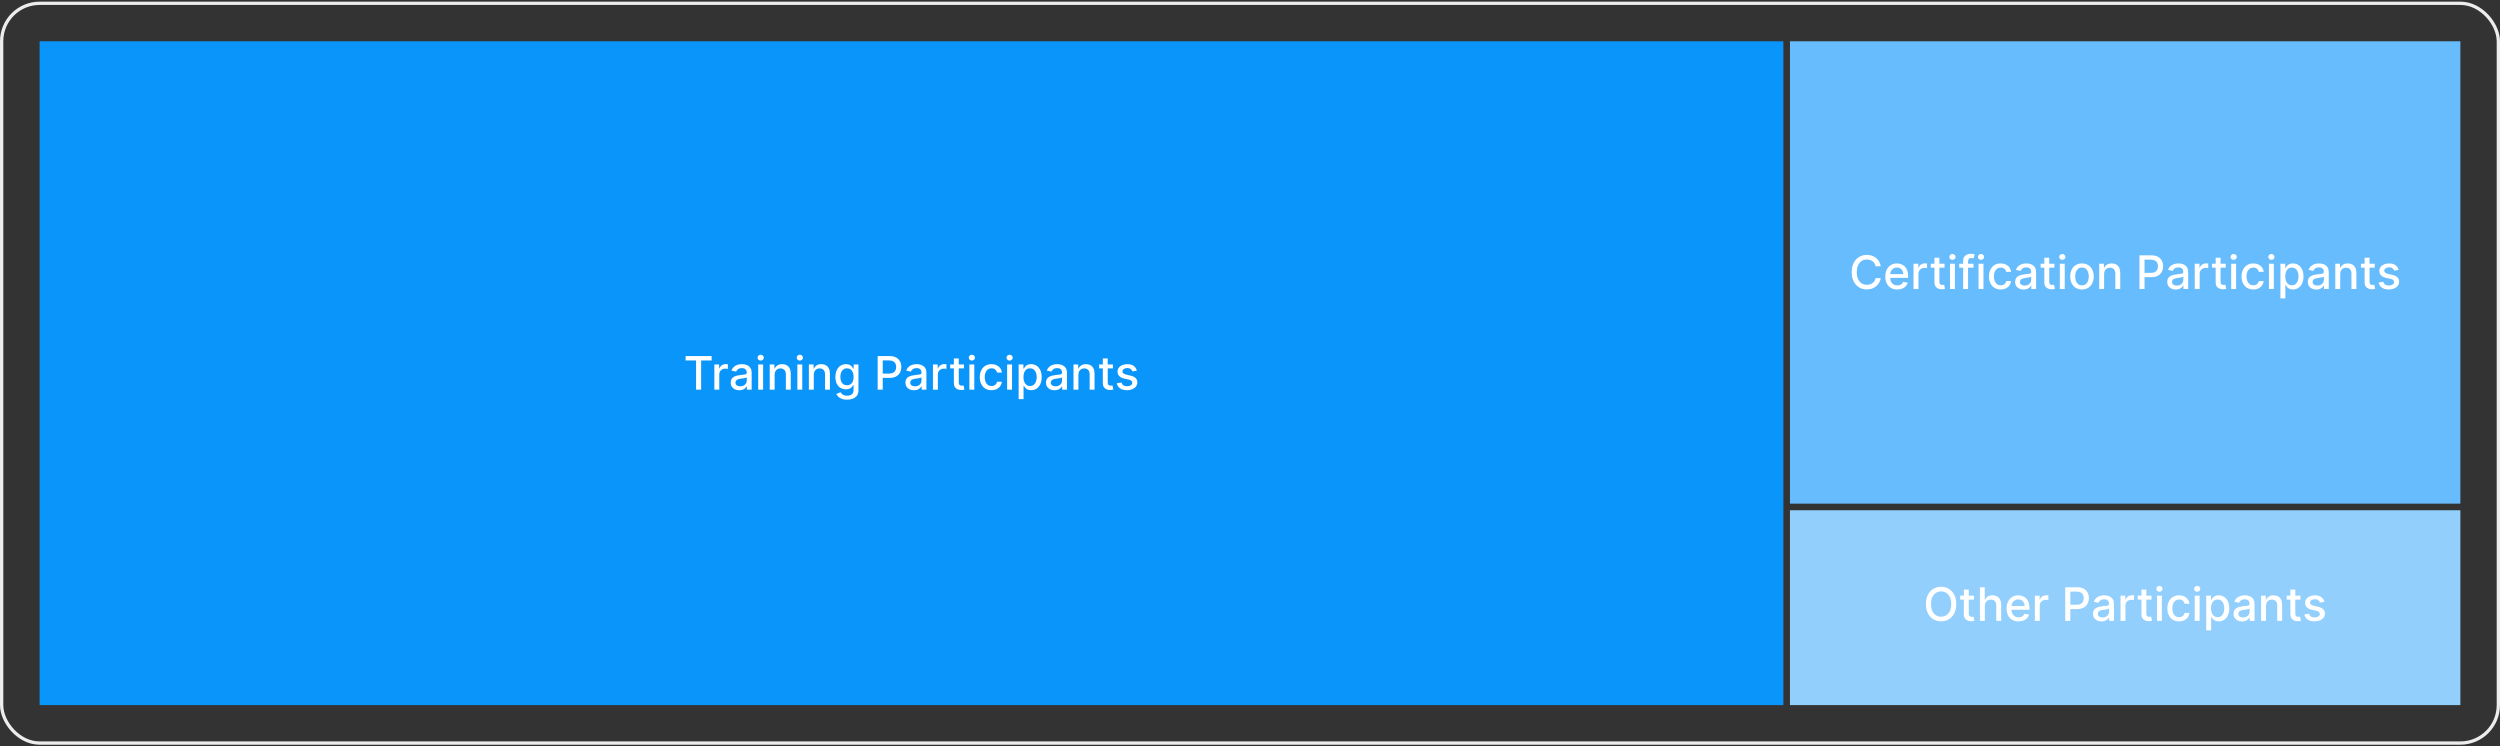 <svg width="757" height="226" viewBox="0 0 757 226" fill="none" xmlns="http://www.w3.org/2000/svg">
<rect x="0" y="0" width="757" height="226" fill="#333333" stroke="none"/>
<rect x="0.5" y="1" width="756" height="224" rx="11.5" stroke="#EDEDED"/>
<rect width="528" height="201" transform="translate(12 12.5)" fill="#0A95FB"/>
<path d="M207.601 109.141V107.818H215.481V109.141H212.304V118H210.773V109.141H207.601ZM216.31 118V110.364H217.747V111.577H217.826C217.965 111.166 218.211 110.843 218.562 110.607C218.917 110.369 219.318 110.249 219.765 110.249C219.858 110.249 219.967 110.253 220.093 110.259C220.222 110.266 220.324 110.274 220.396 110.284V111.706C220.337 111.689 220.231 111.671 220.078 111.651C219.926 111.628 219.773 111.616 219.621 111.616C219.27 111.616 218.956 111.691 218.681 111.84C218.41 111.986 218.194 112.19 218.035 112.452C217.876 112.71 217.796 113.005 217.796 113.337V118H216.31ZM223.837 118.169C223.353 118.169 222.915 118.08 222.524 117.901C222.133 117.718 221.823 117.455 221.595 117.11C221.369 116.765 221.257 116.343 221.257 115.842C221.257 115.411 221.339 115.057 221.505 114.778C221.671 114.5 221.895 114.28 222.176 114.117C222.458 113.955 222.773 113.832 223.121 113.749C223.469 113.666 223.824 113.603 224.185 113.56C224.642 113.507 225.013 113.464 225.298 113.431C225.584 113.395 225.791 113.337 225.92 113.257C226.049 113.178 226.114 113.048 226.114 112.869V112.835C226.114 112.4 225.991 112.064 225.746 111.825C225.504 111.587 225.143 111.467 224.662 111.467C224.162 111.467 223.767 111.578 223.479 111.8C223.194 112.019 222.997 112.263 222.887 112.531L221.49 112.213C221.656 111.749 221.898 111.375 222.216 111.089C222.538 110.801 222.907 110.592 223.325 110.463C223.742 110.33 224.182 110.264 224.642 110.264C224.947 110.264 225.27 110.301 225.612 110.374C225.956 110.443 226.278 110.572 226.576 110.761C226.878 110.95 227.125 111.22 227.317 111.572C227.509 111.92 227.605 112.372 227.605 112.929V118H226.154V116.956H226.094C225.998 117.148 225.854 117.337 225.661 117.523C225.469 117.708 225.222 117.862 224.921 117.985C224.619 118.108 224.258 118.169 223.837 118.169ZM224.16 116.976C224.571 116.976 224.922 116.895 225.214 116.732C225.509 116.57 225.733 116.358 225.885 116.096C226.041 115.831 226.119 115.547 226.119 115.246V114.261C226.066 114.314 225.963 114.364 225.811 114.411C225.661 114.454 225.491 114.492 225.298 114.525C225.106 114.555 224.919 114.583 224.737 114.609C224.554 114.633 224.402 114.652 224.279 114.669C223.991 114.705 223.727 114.767 223.489 114.853C223.253 114.939 223.065 115.063 222.922 115.226C222.783 115.385 222.713 115.597 222.713 115.862C222.713 116.23 222.849 116.509 223.121 116.697C223.393 116.883 223.739 116.976 224.16 116.976ZM229.585 118V110.364H231.072V118H229.585ZM230.336 109.185C230.077 109.185 229.855 109.099 229.67 108.927C229.487 108.751 229.396 108.542 229.396 108.3C229.396 108.055 229.487 107.846 229.67 107.674C229.855 107.498 230.077 107.411 230.336 107.411C230.594 107.411 230.815 107.498 230.997 107.674C231.183 107.846 231.276 108.055 231.276 108.3C231.276 108.542 231.183 108.751 230.997 108.927C230.815 109.099 230.594 109.185 230.336 109.185ZM234.558 113.466V118H233.072V110.364H234.498V111.607H234.593C234.769 111.202 235.044 110.877 235.418 110.632C235.796 110.387 236.272 110.264 236.845 110.264C237.365 110.264 237.821 110.374 238.212 110.592C238.603 110.808 238.907 111.129 239.122 111.557C239.337 111.984 239.445 112.513 239.445 113.143V118H237.959V113.322C237.959 112.768 237.814 112.336 237.526 112.024C237.238 111.709 236.842 111.552 236.338 111.552C235.993 111.552 235.687 111.626 235.418 111.776C235.153 111.925 234.943 112.143 234.787 112.432C234.634 112.717 234.558 113.062 234.558 113.466ZM241.439 118V110.364H242.925V118H241.439ZM242.189 109.185C241.931 109.185 241.709 109.099 241.523 108.927C241.341 108.751 241.25 108.542 241.25 108.3C241.25 108.055 241.341 107.846 241.523 107.674C241.709 107.498 241.931 107.411 242.189 107.411C242.448 107.411 242.668 107.498 242.851 107.674C243.036 107.846 243.129 108.055 243.129 108.3C243.129 108.542 243.036 108.751 242.851 108.927C242.668 109.099 242.448 109.185 242.189 109.185ZM246.412 113.466V118H244.925V110.364H246.352V111.607H246.446C246.622 111.202 246.897 110.877 247.272 110.632C247.65 110.387 248.125 110.264 248.699 110.264C249.219 110.264 249.675 110.374 250.066 110.592C250.457 110.808 250.76 111.129 250.975 111.557C251.191 111.984 251.299 112.513 251.299 113.143V118H249.812V113.322C249.812 112.768 249.668 112.336 249.38 112.024C249.091 111.709 248.695 111.552 248.191 111.552C247.847 111.552 247.54 111.626 247.272 111.776C247.007 111.925 246.796 112.143 246.64 112.432C246.488 112.717 246.412 113.062 246.412 113.466ZM256.494 121.023C255.887 121.023 255.365 120.943 254.928 120.784C254.494 120.625 254.139 120.415 253.864 120.153C253.589 119.891 253.383 119.604 253.248 119.293L254.525 118.766C254.615 118.911 254.734 119.066 254.883 119.228C255.036 119.394 255.241 119.535 255.5 119.651C255.761 119.767 256.098 119.825 256.509 119.825C257.072 119.825 257.538 119.687 257.906 119.412C258.274 119.14 258.458 118.706 258.458 118.109V116.608H258.363C258.274 116.77 258.145 116.951 257.975 117.15C257.81 117.349 257.581 117.521 257.289 117.667C256.998 117.813 256.618 117.886 256.151 117.886C255.548 117.886 255.004 117.745 254.52 117.463C254.04 117.178 253.658 116.759 253.377 116.205C253.098 115.648 252.959 114.964 252.959 114.152C252.959 113.34 253.097 112.644 253.372 112.064C253.65 111.484 254.031 111.04 254.515 110.732C254.999 110.42 255.548 110.264 256.161 110.264C256.635 110.264 257.018 110.344 257.309 110.503C257.601 110.659 257.828 110.841 257.99 111.05C258.156 111.259 258.284 111.442 258.373 111.602H258.483V110.364H259.939V118.169C259.939 118.825 259.787 119.364 259.482 119.785C259.177 120.206 258.764 120.517 258.244 120.719C257.727 120.922 257.144 121.023 256.494 121.023ZM256.479 116.653C256.907 116.653 257.268 116.553 257.563 116.354C257.861 116.152 258.087 115.864 258.239 115.489C258.395 115.112 258.473 114.659 258.473 114.132C258.473 113.618 258.396 113.166 258.244 112.775C258.092 112.384 257.868 112.079 257.573 111.86C257.278 111.638 256.913 111.527 256.479 111.527C256.032 111.527 255.659 111.643 255.36 111.875C255.062 112.104 254.837 112.415 254.684 112.81C254.535 113.204 254.461 113.645 254.461 114.132C254.461 114.633 254.537 115.072 254.689 115.45C254.842 115.827 255.067 116.122 255.365 116.335C255.667 116.547 256.038 116.653 256.479 116.653ZM265.757 118V107.818H269.387C270.179 107.818 270.835 107.962 271.355 108.251C271.876 108.539 272.265 108.933 272.524 109.434C272.782 109.931 272.911 110.491 272.911 111.114C272.911 111.741 272.78 112.304 272.519 112.805C272.26 113.302 271.869 113.696 271.345 113.988C270.825 114.276 270.17 114.42 269.382 114.42H266.886V113.118H269.242C269.743 113.118 270.149 113.032 270.46 112.859C270.772 112.684 271.001 112.445 271.146 112.143C271.292 111.842 271.365 111.499 271.365 111.114C271.365 110.73 271.292 110.388 271.146 110.09C271.001 109.792 270.77 109.558 270.455 109.389C270.144 109.22 269.733 109.136 269.222 109.136H267.294V118H265.757ZM276.747 118.169C276.263 118.169 275.826 118.08 275.434 117.901C275.043 117.718 274.733 117.455 274.505 117.11C274.279 116.765 274.167 116.343 274.167 115.842C274.167 115.411 274.25 115.057 274.415 114.778C274.581 114.5 274.805 114.28 275.086 114.117C275.368 113.955 275.683 113.832 276.031 113.749C276.379 113.666 276.734 113.603 277.095 113.56C277.552 113.507 277.924 113.464 278.209 113.431C278.494 113.395 278.701 113.337 278.83 113.257C278.959 113.178 279.024 113.048 279.024 112.869V112.835C279.024 112.4 278.901 112.064 278.656 111.825C278.414 111.587 278.053 111.467 277.572 111.467C277.072 111.467 276.677 111.578 276.389 111.8C276.104 112.019 275.907 112.263 275.797 112.531L274.4 112.213C274.566 111.749 274.808 111.375 275.126 111.089C275.448 110.801 275.817 110.592 276.235 110.463C276.653 110.33 277.092 110.264 277.552 110.264C277.857 110.264 278.18 110.301 278.522 110.374C278.867 110.443 279.188 110.572 279.486 110.761C279.788 110.95 280.035 111.22 280.227 111.572C280.419 111.92 280.515 112.372 280.515 112.929V118H279.064V116.956H279.004C278.908 117.148 278.764 117.337 278.572 117.523C278.379 117.708 278.132 117.862 277.831 117.985C277.529 118.108 277.168 118.169 276.747 118.169ZM277.07 116.976C277.481 116.976 277.832 116.895 278.124 116.732C278.419 116.57 278.643 116.358 278.795 116.096C278.951 115.831 279.029 115.547 279.029 115.246V114.261C278.976 114.314 278.873 114.364 278.721 114.411C278.572 114.454 278.401 114.492 278.209 114.525C278.016 114.555 277.829 114.583 277.647 114.609C277.465 114.633 277.312 114.652 277.189 114.669C276.901 114.705 276.638 114.767 276.399 114.853C276.164 114.939 275.975 115.063 275.832 115.226C275.693 115.385 275.623 115.597 275.623 115.862C275.623 116.23 275.759 116.509 276.031 116.697C276.303 116.883 276.649 116.976 277.07 116.976ZM282.495 118V110.364H283.932V111.577H284.012C284.151 111.166 284.396 110.843 284.748 110.607C285.102 110.369 285.503 110.249 285.951 110.249C286.043 110.249 286.153 110.253 286.279 110.259C286.408 110.266 286.509 110.274 286.582 110.284V111.706C286.522 111.689 286.416 111.671 286.264 111.651C286.111 111.628 285.959 111.616 285.806 111.616C285.455 111.616 285.142 111.691 284.867 111.84C284.595 111.986 284.38 112.19 284.221 112.452C284.061 112.71 283.982 113.005 283.982 113.337V118H282.495ZM291.884 110.364V111.557H287.713V110.364H291.884ZM288.832 108.534H290.318V115.758C290.318 116.046 290.361 116.263 290.447 116.409C290.534 116.552 290.645 116.649 290.781 116.702C290.92 116.752 291.071 116.777 291.233 116.777C291.352 116.777 291.457 116.769 291.546 116.752C291.636 116.736 291.705 116.722 291.755 116.712L292.023 117.94C291.937 117.973 291.815 118.007 291.656 118.04C291.496 118.076 291.298 118.096 291.059 118.099C290.668 118.106 290.303 118.036 289.965 117.891C289.627 117.745 289.354 117.519 289.145 117.214C288.936 116.91 288.832 116.527 288.832 116.066V108.534ZM293.529 118V110.364H295.015V118H293.529ZM294.279 109.185C294.021 109.185 293.799 109.099 293.613 108.927C293.431 108.751 293.34 108.542 293.34 108.3C293.34 108.055 293.431 107.846 293.613 107.674C293.799 107.498 294.021 107.411 294.279 107.411C294.538 107.411 294.758 107.498 294.941 107.674C295.126 107.846 295.219 108.055 295.219 108.3C295.219 108.542 295.126 108.751 294.941 108.927C294.758 109.099 294.538 109.185 294.279 109.185ZM300.232 118.154C299.492 118.154 298.856 117.987 298.322 117.652C297.792 117.314 297.384 116.848 297.099 116.255C296.814 115.662 296.672 114.982 296.672 114.217C296.672 113.441 296.818 112.757 297.109 112.163C297.401 111.567 297.812 111.101 298.342 110.766C298.873 110.432 299.497 110.264 300.217 110.264C300.797 110.264 301.314 110.372 301.768 110.587C302.222 110.799 302.588 111.098 302.866 111.482C303.148 111.867 303.316 112.316 303.369 112.83H301.922C301.842 112.472 301.66 112.163 301.375 111.905C301.093 111.646 300.715 111.517 300.241 111.517C299.827 111.517 299.464 111.626 299.153 111.845C298.844 112.061 298.604 112.369 298.432 112.77C298.259 113.168 298.173 113.638 298.173 114.182C298.173 114.739 298.258 115.219 298.427 115.624C298.596 116.028 298.835 116.341 299.143 116.563C299.454 116.785 299.821 116.896 300.241 116.896C300.523 116.896 300.778 116.845 301.007 116.742C301.239 116.636 301.433 116.485 301.589 116.29C301.748 116.094 301.859 115.859 301.922 115.584H303.369C303.316 116.078 303.155 116.518 302.886 116.906C302.618 117.294 302.258 117.599 301.808 117.821C301.36 118.043 300.835 118.154 300.232 118.154ZM304.958 118V110.364H306.445V118H304.958ZM305.709 109.185C305.45 109.185 305.228 109.099 305.043 108.927C304.86 108.751 304.769 108.542 304.769 108.3C304.769 108.055 304.86 107.846 305.043 107.674C305.228 107.498 305.45 107.411 305.709 107.411C305.968 107.411 306.188 107.498 306.37 107.674C306.556 107.846 306.649 108.055 306.649 108.3C306.649 108.542 306.556 108.751 306.37 108.927C306.188 109.099 305.968 109.185 305.709 109.185ZM308.445 120.864V110.364H309.896V111.602H310.021C310.107 111.442 310.231 111.259 310.393 111.05C310.556 110.841 310.781 110.659 311.07 110.503C311.358 110.344 311.739 110.264 312.213 110.264C312.83 110.264 313.38 110.42 313.864 110.732C314.348 111.043 314.727 111.492 315.002 112.079C315.281 112.665 315.42 113.371 315.42 114.197C315.42 115.022 315.282 115.73 315.007 116.32C314.732 116.906 314.354 117.359 313.874 117.677C313.393 117.992 312.844 118.149 312.228 118.149C311.764 118.149 311.384 118.071 311.089 117.915C310.798 117.76 310.569 117.577 310.403 117.369C310.238 117.16 310.11 116.974 310.021 116.812H309.931V120.864H308.445ZM309.901 114.182C309.901 114.719 309.979 115.189 310.135 115.594C310.291 115.998 310.516 116.315 310.811 116.543C311.106 116.769 311.467 116.881 311.895 116.881C312.339 116.881 312.71 116.764 313.009 116.528C313.307 116.29 313.532 115.967 313.685 115.559C313.84 115.151 313.918 114.692 313.918 114.182C313.918 113.678 313.842 113.226 313.69 112.825C313.54 112.424 313.315 112.107 313.013 111.875C312.715 111.643 312.342 111.527 311.895 111.527C311.464 111.527 311.099 111.638 310.801 111.86C310.506 112.082 310.282 112.392 310.13 112.79C309.978 113.187 309.901 113.652 309.901 114.182ZM319.308 118.169C318.824 118.169 318.386 118.08 317.995 117.901C317.604 117.718 317.294 117.455 317.065 117.11C316.84 116.765 316.727 116.343 316.727 115.842C316.727 115.411 316.81 115.057 316.976 114.778C317.142 114.5 317.365 114.28 317.647 114.117C317.929 113.955 318.244 113.832 318.592 113.749C318.94 113.666 319.294 113.603 319.656 113.56C320.113 113.507 320.484 113.464 320.769 113.431C321.054 113.395 321.261 113.337 321.391 113.257C321.52 113.178 321.585 113.048 321.585 112.869V112.835C321.585 112.4 321.462 112.064 321.217 111.825C320.975 111.587 320.613 111.467 320.133 111.467C319.632 111.467 319.238 111.578 318.95 111.8C318.665 112.019 318.467 112.263 318.358 112.531L316.961 112.213C317.127 111.749 317.369 111.375 317.687 111.089C318.008 110.801 318.378 110.592 318.795 110.463C319.213 110.33 319.652 110.264 320.113 110.264C320.418 110.264 320.741 110.301 321.082 110.374C321.427 110.443 321.749 110.572 322.047 110.761C322.348 110.95 322.595 111.22 322.788 111.572C322.98 111.92 323.076 112.372 323.076 112.929V118H321.624V116.956H321.565C321.469 117.148 321.324 117.337 321.132 117.523C320.94 117.708 320.693 117.862 320.391 117.985C320.09 118.108 319.728 118.169 319.308 118.169ZM319.631 116.976C320.042 116.976 320.393 116.895 320.685 116.732C320.98 116.57 321.203 116.358 321.356 116.096C321.512 115.831 321.589 115.547 321.589 115.246V114.261C321.536 114.314 321.434 114.364 321.281 114.411C321.132 114.454 320.961 114.492 320.769 114.525C320.577 114.555 320.39 114.583 320.207 114.609C320.025 114.633 319.873 114.652 319.75 114.669C319.462 114.705 319.198 114.767 318.96 114.853C318.724 114.939 318.535 115.063 318.393 115.226C318.254 115.385 318.184 115.597 318.184 115.862C318.184 116.23 318.32 116.509 318.592 116.697C318.863 116.883 319.21 116.976 319.631 116.976ZM326.542 113.466V118H325.056V110.364H326.483V111.607H326.577C326.753 111.202 327.028 110.877 327.403 110.632C327.78 110.387 328.256 110.264 328.829 110.264C329.35 110.264 329.805 110.374 330.197 110.592C330.588 110.808 330.891 111.129 331.106 111.557C331.322 111.984 331.43 112.513 331.43 113.143V118H329.943V113.322C329.943 112.768 329.799 112.336 329.51 112.024C329.222 111.709 328.826 111.552 328.322 111.552C327.978 111.552 327.671 111.626 327.403 111.776C327.137 111.925 326.927 112.143 326.771 112.432C326.619 112.717 326.542 113.062 326.542 113.466ZM336.988 110.364V111.557H332.817V110.364H336.988ZM333.935 108.534H335.422V115.758C335.422 116.046 335.465 116.263 335.551 116.409C335.637 116.552 335.748 116.649 335.884 116.702C336.023 116.752 336.174 116.777 336.336 116.777C336.456 116.777 336.56 116.769 336.65 116.752C336.739 116.736 336.809 116.722 336.858 116.712L337.127 117.94C337.041 117.973 336.918 118.007 336.759 118.04C336.6 118.076 336.401 118.096 336.162 118.099C335.771 118.106 335.407 118.036 335.069 117.891C334.731 117.745 334.457 117.519 334.248 117.214C334.04 116.91 333.935 116.527 333.935 116.066V108.534ZM344.231 112.228L342.884 112.467C342.828 112.294 342.738 112.13 342.616 111.974C342.496 111.819 342.334 111.691 342.128 111.592C341.923 111.492 341.666 111.442 341.358 111.442C340.937 111.442 340.586 111.537 340.304 111.726C340.022 111.911 339.881 112.152 339.881 112.447C339.881 112.702 339.976 112.907 340.165 113.063C340.354 113.219 340.658 113.347 341.079 113.446L342.292 113.724C342.995 113.887 343.519 114.137 343.863 114.475C344.208 114.813 344.381 115.252 344.381 115.793C344.381 116.25 344.248 116.658 343.983 117.016C343.721 117.37 343.355 117.649 342.884 117.851C342.417 118.053 341.875 118.154 341.258 118.154C340.403 118.154 339.706 117.972 339.165 117.607C338.625 117.239 338.294 116.717 338.171 116.041L339.608 115.822C339.697 116.197 339.881 116.48 340.16 116.673C340.438 116.862 340.801 116.956 341.248 116.956C341.736 116.956 342.125 116.855 342.417 116.653C342.708 116.447 342.854 116.197 342.854 115.902C342.854 115.663 342.765 115.463 342.586 115.3C342.41 115.138 342.14 115.015 341.775 114.933L340.483 114.649C339.77 114.487 339.243 114.228 338.902 113.874C338.564 113.519 338.395 113.07 338.395 112.526C338.395 112.076 338.521 111.681 338.773 111.343C339.024 111.005 339.372 110.741 339.817 110.553C340.261 110.36 340.769 110.264 341.343 110.264C342.168 110.264 342.818 110.443 343.292 110.801C343.766 111.156 344.079 111.631 344.231 112.228Z" fill="white"/>
<rect width="203" height="140" transform="translate(542 12.5)" fill="#67BCFD"/>
<path d="M569.485 80.629H567.934C567.875 80.298 567.764 80.006 567.601 79.754C567.439 79.502 567.24 79.289 567.005 79.113C566.769 78.937 566.506 78.805 566.214 78.715C565.926 78.626 565.619 78.581 565.294 78.581C564.708 78.581 564.182 78.728 563.718 79.023C563.258 79.318 562.893 79.751 562.625 80.321C562.359 80.891 562.227 81.587 562.227 82.409C562.227 83.238 562.359 83.937 562.625 84.507C562.893 85.077 563.259 85.508 563.723 85.8C564.187 86.091 564.709 86.237 565.289 86.237C565.611 86.237 565.916 86.194 566.204 86.108C566.496 86.019 566.759 85.888 566.995 85.715C567.23 85.543 567.429 85.332 567.591 85.084C567.757 84.832 567.871 84.544 567.934 84.219L569.485 84.224C569.403 84.724 569.242 85.185 569.003 85.606C568.768 86.023 568.465 86.385 568.093 86.69C567.725 86.991 567.305 87.225 566.831 87.391C566.357 87.556 565.84 87.639 565.279 87.639C564.398 87.639 563.612 87.43 562.923 87.013C562.234 86.592 561.69 85.99 561.292 85.208C560.898 84.426 560.701 83.493 560.701 82.409C560.701 81.322 560.9 80.389 561.297 79.61C561.695 78.828 562.239 78.228 562.928 77.81C563.617 77.389 564.401 77.179 565.279 77.179C565.82 77.179 566.324 77.257 566.791 77.413C567.261 77.565 567.684 77.79 568.059 78.089C568.433 78.384 568.743 78.745 568.988 79.173C569.234 79.597 569.399 80.082 569.485 80.629ZM574.496 87.654C573.743 87.654 573.095 87.493 572.552 87.172C572.011 86.847 571.594 86.391 571.299 85.805C571.007 85.215 570.861 84.524 570.861 83.731C570.861 82.949 571.007 82.26 571.299 81.663C571.594 81.067 572.005 80.601 572.532 80.266C573.062 79.932 573.682 79.764 574.391 79.764C574.822 79.764 575.24 79.835 575.644 79.978C576.048 80.121 576.411 80.344 576.733 80.649C577.054 80.954 577.308 81.35 577.493 81.837C577.679 82.321 577.772 82.91 577.772 83.602V84.129H571.702V83.016H576.315C576.315 82.624 576.236 82.278 576.077 81.977C575.917 81.672 575.694 81.431 575.405 81.256C575.12 81.08 574.786 80.992 574.401 80.992C573.983 80.992 573.619 81.095 573.307 81.3C572.999 81.503 572.76 81.768 572.591 82.096C572.426 82.421 572.343 82.774 572.343 83.155V84.025C572.343 84.535 572.432 84.969 572.611 85.327C572.794 85.685 573.047 85.959 573.372 86.148C573.697 86.333 574.076 86.426 574.51 86.426C574.792 86.426 575.049 86.386 575.281 86.307C575.513 86.224 575.714 86.101 575.883 85.939C576.052 85.776 576.181 85.576 576.27 85.337L577.677 85.591C577.565 86.005 577.363 86.368 577.071 86.68C576.782 86.988 576.42 87.228 575.982 87.401C575.548 87.57 575.052 87.654 574.496 87.654ZM579.421 87.5V79.864H580.858V81.077H580.938C581.077 80.666 581.322 80.343 581.673 80.107C582.028 79.869 582.429 79.749 582.876 79.749C582.969 79.749 583.079 79.753 583.205 79.759C583.334 79.766 583.435 79.774 583.508 79.784V81.206C583.448 81.189 583.342 81.171 583.19 81.151C583.037 81.128 582.885 81.117 582.732 81.117C582.381 81.117 582.068 81.191 581.793 81.34C581.521 81.486 581.305 81.69 581.146 81.952C580.987 82.21 580.908 82.505 580.908 82.837V87.5H579.421ZM588.81 79.864V81.057H584.639V79.864H588.81ZM585.757 78.034H587.244V85.258C587.244 85.546 587.287 85.763 587.373 85.909C587.459 86.052 587.57 86.149 587.706 86.202C587.846 86.252 587.996 86.277 588.159 86.277C588.278 86.277 588.382 86.269 588.472 86.252C588.561 86.236 588.631 86.222 588.681 86.212L588.949 87.44C588.863 87.474 588.74 87.507 588.581 87.54C588.422 87.576 588.223 87.596 587.985 87.599C587.594 87.606 587.229 87.537 586.891 87.391C586.553 87.245 586.279 87.019 586.071 86.715C585.862 86.41 585.757 86.027 585.757 85.566V78.034ZM590.454 87.5V79.864H591.941V87.5H590.454ZM591.205 78.685C590.947 78.685 590.724 78.599 590.539 78.427C590.357 78.251 590.265 78.042 590.265 77.8C590.265 77.555 590.357 77.346 590.539 77.174C590.724 76.998 590.947 76.91 591.205 76.91C591.464 76.91 591.684 76.998 591.866 77.174C592.052 77.346 592.145 77.555 592.145 77.8C592.145 78.042 592.052 78.251 591.866 78.427C591.684 78.599 591.464 78.685 591.205 78.685ZM597.575 79.864V81.057H593.26V79.864H597.575ZM594.443 87.5V78.979C594.443 78.501 594.547 78.105 594.756 77.79C594.965 77.472 595.242 77.235 595.586 77.079C595.931 76.921 596.306 76.841 596.71 76.841C597.008 76.841 597.263 76.866 597.475 76.915C597.688 76.962 597.845 77.005 597.948 77.045L597.6 78.248C597.53 78.228 597.441 78.205 597.331 78.178C597.222 78.148 597.089 78.133 596.934 78.133C596.572 78.133 596.314 78.223 596.158 78.402C596.006 78.581 595.929 78.84 595.929 79.178V87.5H594.443ZM599.109 87.5V79.864H600.595V87.5H599.109ZM599.859 78.685C599.601 78.685 599.379 78.599 599.193 78.427C599.011 78.251 598.92 78.042 598.92 77.8C598.92 77.555 599.011 77.346 599.193 77.174C599.379 76.998 599.601 76.91 599.859 76.91C600.118 76.91 600.338 76.998 600.521 77.174C600.706 77.346 600.799 77.555 600.799 77.8C600.799 78.042 600.706 78.251 600.521 78.427C600.338 78.599 600.118 78.685 599.859 78.685ZM605.812 87.654C605.073 87.654 604.436 87.487 603.903 87.152C603.372 86.814 602.965 86.348 602.68 85.755C602.394 85.162 602.252 84.482 602.252 83.717C602.252 82.941 602.398 82.257 602.689 81.663C602.981 81.067 603.392 80.601 603.922 80.266C604.453 79.932 605.077 79.764 605.797 79.764C606.377 79.764 606.894 79.872 607.348 80.087C607.802 80.299 608.168 80.598 608.447 80.982C608.728 81.367 608.896 81.816 608.949 82.329H607.502C607.422 81.972 607.24 81.663 606.955 81.405C606.673 81.146 606.296 81.017 605.822 81.017C605.407 81.017 605.044 81.126 604.733 81.345C604.425 81.561 604.184 81.869 604.012 82.27C603.84 82.668 603.753 83.138 603.753 83.682C603.753 84.239 603.838 84.719 604.007 85.124C604.176 85.528 604.415 85.841 604.723 86.063C605.034 86.285 605.401 86.396 605.822 86.396C606.103 86.396 606.358 86.345 606.587 86.242C606.819 86.136 607.013 85.985 607.169 85.79C607.328 85.594 607.439 85.359 607.502 85.084H608.949C608.896 85.578 608.735 86.019 608.466 86.406C608.198 86.794 607.838 87.099 607.388 87.321C606.94 87.543 606.415 87.654 605.812 87.654ZM612.761 87.669C612.277 87.669 611.839 87.579 611.448 87.401C611.057 87.218 610.747 86.955 610.518 86.61C610.293 86.265 610.18 85.843 610.18 85.342C610.18 84.912 610.263 84.557 610.429 84.278C610.595 84 610.818 83.78 611.1 83.617C611.382 83.455 611.697 83.332 612.045 83.249C612.393 83.166 612.747 83.103 613.109 83.06C613.566 83.007 613.937 82.964 614.222 82.931C614.507 82.895 614.714 82.837 614.844 82.757C614.973 82.678 615.038 82.548 615.038 82.369V82.335C615.038 81.9 614.915 81.564 614.67 81.325C614.428 81.087 614.067 80.967 613.586 80.967C613.085 80.967 612.691 81.078 612.403 81.3C612.118 81.519 611.92 81.763 611.811 82.031L610.414 81.713C610.58 81.249 610.822 80.874 611.14 80.59C611.461 80.301 611.831 80.092 612.249 79.963C612.666 79.831 613.105 79.764 613.566 79.764C613.871 79.764 614.194 79.801 614.536 79.874C614.88 79.943 615.202 80.072 615.5 80.261C615.802 80.45 616.049 80.72 616.241 81.072C616.433 81.42 616.529 81.872 616.529 82.429V87.5H615.077V86.456H615.018C614.922 86.648 614.777 86.837 614.585 87.023C614.393 87.208 614.146 87.362 613.844 87.485C613.543 87.608 613.182 87.669 612.761 87.669ZM613.084 86.476C613.495 86.476 613.846 86.395 614.138 86.232C614.433 86.07 614.656 85.858 614.809 85.596C614.965 85.331 615.043 85.047 615.043 84.746V83.761C614.99 83.814 614.887 83.864 614.734 83.91C614.585 83.954 614.415 83.992 614.222 84.025C614.03 84.055 613.843 84.083 613.661 84.109C613.478 84.133 613.326 84.153 613.203 84.169C612.915 84.206 612.651 84.267 612.413 84.353C612.177 84.439 611.988 84.563 611.846 84.726C611.707 84.885 611.637 85.097 611.637 85.362C611.637 85.73 611.773 86.008 612.045 86.197C612.317 86.383 612.663 86.476 613.084 86.476ZM622.074 79.864V81.057H617.903V79.864H622.074ZM619.021 78.034H620.508V85.258C620.508 85.546 620.551 85.763 620.637 85.909C620.723 86.052 620.834 86.149 620.97 86.202C621.109 86.252 621.26 86.277 621.422 86.277C621.542 86.277 621.646 86.269 621.736 86.252C621.825 86.236 621.895 86.222 621.944 86.212L622.213 87.44C622.127 87.474 622.004 87.507 621.845 87.54C621.686 87.576 621.487 87.596 621.248 87.599C620.857 87.606 620.493 87.537 620.155 87.391C619.817 87.245 619.543 87.019 619.334 86.715C619.126 86.41 619.021 86.027 619.021 85.566V78.034ZM623.718 87.5V79.864H625.205V87.5H623.718ZM624.469 78.685C624.21 78.685 623.988 78.599 623.803 78.427C623.62 78.251 623.529 78.042 623.529 77.8C623.529 77.555 623.62 77.346 623.803 77.174C623.988 76.998 624.21 76.91 624.469 76.91C624.727 76.91 624.948 76.998 625.13 77.174C625.316 77.346 625.408 77.555 625.408 77.8C625.408 78.042 625.316 78.251 625.13 78.427C624.948 78.599 624.727 78.685 624.469 78.685ZM630.421 87.654C629.705 87.654 629.08 87.49 628.547 87.162C628.013 86.834 627.599 86.375 627.304 85.785C627.009 85.195 626.861 84.505 626.861 83.717C626.861 82.924 627.009 82.232 627.304 81.638C627.599 81.045 628.013 80.585 628.547 80.256C629.08 79.928 629.705 79.764 630.421 79.764C631.137 79.764 631.762 79.928 632.295 80.256C632.829 80.585 633.243 81.045 633.538 81.638C633.833 82.232 633.981 82.924 633.981 83.717C633.981 84.505 633.833 85.195 633.538 85.785C633.243 86.375 632.829 86.834 632.295 87.162C631.762 87.49 631.137 87.654 630.421 87.654ZM630.426 86.406C630.89 86.406 631.274 86.284 631.579 86.038C631.884 85.793 632.11 85.467 632.256 85.059C632.405 84.651 632.479 84.202 632.479 83.712C632.479 83.224 632.405 82.777 632.256 82.369C632.11 81.958 631.884 81.629 631.579 81.38C631.274 81.131 630.89 81.007 630.426 81.007C629.959 81.007 629.571 81.131 629.263 81.38C628.958 81.629 628.731 81.958 628.581 82.369C628.436 82.777 628.363 83.224 628.363 83.712C628.363 84.202 628.436 84.651 628.581 85.059C628.731 85.467 628.958 85.793 629.263 86.038C629.571 86.284 629.959 86.406 630.426 86.406ZM637.126 82.966V87.5H635.64V79.864H637.067V81.106H637.161C637.337 80.702 637.612 80.377 637.987 80.132C638.364 79.887 638.84 79.764 639.413 79.764C639.934 79.764 640.389 79.874 640.781 80.092C641.172 80.308 641.475 80.629 641.69 81.057C641.906 81.484 642.013 82.013 642.013 82.643V87.5H640.527V82.822C640.527 82.268 640.383 81.836 640.094 81.524C639.806 81.209 639.41 81.052 638.906 81.052C638.562 81.052 638.255 81.126 637.987 81.276C637.721 81.425 637.511 81.644 637.355 81.932C637.203 82.217 637.126 82.562 637.126 82.966ZM647.831 87.5V77.318H651.461C652.253 77.318 652.909 77.462 653.43 77.751C653.95 78.039 654.339 78.433 654.598 78.934C654.856 79.431 654.986 79.991 654.986 80.614C654.986 81.241 654.855 81.804 654.593 82.305C654.334 82.802 653.943 83.196 653.42 83.488C652.899 83.776 652.245 83.921 651.456 83.921H648.96V82.618H651.317C651.817 82.618 652.223 82.532 652.535 82.359C652.846 82.184 653.075 81.945 653.221 81.644C653.367 81.342 653.439 80.999 653.439 80.614C653.439 80.23 653.367 79.888 653.221 79.59C653.075 79.292 652.845 79.058 652.53 78.889C652.218 78.72 651.807 78.636 651.297 78.636H649.368V87.5H647.831ZM658.821 87.669C658.337 87.669 657.9 87.579 657.509 87.401C657.118 87.218 656.808 86.955 656.579 86.61C656.354 86.265 656.241 85.843 656.241 85.342C656.241 84.912 656.324 84.557 656.49 84.278C656.655 84 656.879 83.78 657.161 83.617C657.442 83.455 657.757 83.332 658.105 83.249C658.453 83.166 658.808 83.103 659.169 83.06C659.627 83.007 659.998 82.964 660.283 82.931C660.568 82.895 660.775 82.837 660.904 82.757C661.034 82.678 661.098 82.548 661.098 82.369V82.335C661.098 81.9 660.976 81.564 660.73 81.325C660.488 81.087 660.127 80.967 659.646 80.967C659.146 80.967 658.752 81.078 658.463 81.3C658.178 81.519 657.981 81.763 657.872 82.031L656.475 81.713C656.64 81.249 656.882 80.874 657.2 80.59C657.522 80.301 657.892 80.092 658.309 79.963C658.727 79.831 659.166 79.764 659.627 79.764C659.932 79.764 660.255 79.801 660.596 79.874C660.941 79.943 661.262 80.072 661.561 80.261C661.862 80.45 662.109 80.72 662.301 81.072C662.494 81.42 662.59 81.872 662.59 82.429V87.5H661.138V86.456H661.078C660.982 86.648 660.838 86.837 660.646 87.023C660.454 87.208 660.207 87.362 659.905 87.485C659.603 87.608 659.242 87.669 658.821 87.669ZM659.144 86.476C659.555 86.476 659.907 86.395 660.198 86.232C660.493 86.07 660.717 85.858 660.869 85.596C661.025 85.331 661.103 85.047 661.103 84.746V83.761C661.05 83.814 660.947 83.864 660.795 83.91C660.646 83.954 660.475 83.992 660.283 84.025C660.091 84.055 659.903 84.083 659.721 84.109C659.539 84.133 659.386 84.153 659.264 84.169C658.975 84.206 658.712 84.267 658.473 84.353C658.238 84.439 658.049 84.563 657.906 84.726C657.767 84.885 657.698 85.097 657.698 85.362C657.698 85.73 657.834 86.008 658.105 86.197C658.377 86.383 658.723 86.476 659.144 86.476ZM664.57 87.5V79.864H666.006V81.077H666.086C666.225 80.666 666.47 80.343 666.822 80.107C667.176 79.869 667.577 79.749 668.025 79.749C668.118 79.749 668.227 79.753 668.353 79.759C668.482 79.766 668.583 79.774 668.656 79.784V81.206C668.597 81.189 668.491 81.171 668.338 81.151C668.186 81.128 668.033 81.117 667.881 81.117C667.529 81.117 667.216 81.191 666.941 81.34C666.669 81.486 666.454 81.69 666.295 81.952C666.136 82.21 666.056 82.505 666.056 82.837V87.5H664.57ZM673.958 79.864V81.057H669.787V79.864H673.958ZM670.906 78.034H672.392V85.258C672.392 85.546 672.435 85.763 672.522 85.909C672.608 86.052 672.719 86.149 672.855 86.202C672.994 86.252 673.145 86.277 673.307 86.277C673.426 86.277 673.531 86.269 673.62 86.252C673.71 86.236 673.779 86.222 673.829 86.212L674.098 87.44C674.011 87.474 673.889 87.507 673.73 87.54C673.571 87.576 673.372 87.596 673.133 87.599C672.742 87.606 672.377 87.537 672.039 87.391C671.701 87.245 671.428 87.019 671.219 86.715C671.01 86.41 670.906 86.027 670.906 85.566V78.034ZM675.603 87.5V79.864H677.089V87.5H675.603ZM676.354 78.685C676.095 78.685 675.873 78.599 675.687 78.427C675.505 78.251 675.414 78.042 675.414 77.8C675.414 77.555 675.505 77.346 675.687 77.174C675.873 76.998 676.095 76.91 676.354 76.91C676.612 76.91 676.832 76.998 677.015 77.174C677.2 77.346 677.293 77.555 677.293 77.8C677.293 78.042 677.2 78.251 677.015 78.427C676.832 78.599 676.612 78.685 676.354 78.685ZM682.306 87.654C681.567 87.654 680.93 87.487 680.397 87.152C679.866 86.814 679.459 86.348 679.174 85.755C678.889 85.162 678.746 84.482 678.746 83.717C678.746 82.941 678.892 82.257 679.184 81.663C679.475 81.067 679.886 80.601 680.417 80.266C680.947 79.932 681.572 79.764 682.291 79.764C682.871 79.764 683.388 79.872 683.842 80.087C684.296 80.299 684.662 80.598 684.941 80.982C685.222 81.367 685.39 81.816 685.443 82.329H683.996C683.917 81.972 683.734 81.663 683.449 81.405C683.167 81.146 682.79 81.017 682.316 81.017C681.901 81.017 681.538 81.126 681.227 81.345C680.919 81.561 680.678 81.869 680.506 82.27C680.334 82.668 680.248 83.138 680.248 83.682C680.248 84.239 680.332 84.719 680.501 85.124C680.67 85.528 680.909 85.841 681.217 86.063C681.529 86.285 681.895 86.396 682.316 86.396C682.597 86.396 682.853 86.345 683.081 86.242C683.313 86.136 683.507 85.985 683.663 85.79C683.822 85.594 683.933 85.359 683.996 85.084H685.443C685.39 85.578 685.229 86.019 684.961 86.406C684.692 86.794 684.333 87.099 683.882 87.321C683.434 87.543 682.909 87.654 682.306 87.654ZM687.032 87.5V79.864H688.519V87.5H687.032ZM687.783 78.685C687.525 78.685 687.303 78.599 687.117 78.427C686.935 78.251 686.844 78.042 686.844 77.8C686.844 77.555 686.935 77.346 687.117 77.174C687.303 76.998 687.525 76.91 687.783 76.91C688.042 76.91 688.262 76.998 688.444 77.174C688.63 77.346 688.723 77.555 688.723 77.8C688.723 78.042 688.63 78.251 688.444 78.427C688.262 78.599 688.042 78.685 687.783 78.685ZM690.519 90.364V79.864H691.971V81.102H692.095C692.181 80.942 692.305 80.758 692.468 80.55C692.63 80.341 692.855 80.159 693.144 80.003C693.432 79.844 693.813 79.764 694.287 79.764C694.904 79.764 695.454 79.92 695.938 80.231C696.422 80.543 696.801 80.992 697.076 81.579C697.355 82.165 697.494 82.871 697.494 83.697C697.494 84.522 697.356 85.23 697.081 85.82C696.806 86.406 696.428 86.859 695.948 87.177C695.467 87.492 694.919 87.649 694.302 87.649C693.838 87.649 693.459 87.571 693.164 87.415C692.872 87.26 692.643 87.077 692.478 86.869C692.312 86.66 692.184 86.474 692.095 86.312H692.005V90.364H690.519ZM691.975 83.682C691.975 84.219 692.053 84.689 692.209 85.094C692.365 85.498 692.59 85.815 692.885 86.043C693.18 86.269 693.542 86.381 693.969 86.381C694.413 86.381 694.784 86.264 695.083 86.028C695.381 85.79 695.606 85.467 695.759 85.059C695.915 84.651 695.993 84.192 695.993 83.682C695.993 83.178 695.916 82.726 695.764 82.325C695.615 81.924 695.389 81.607 695.088 81.375C694.789 81.143 694.417 81.027 693.969 81.027C693.538 81.027 693.174 81.138 692.875 81.36C692.58 81.582 692.357 81.892 692.204 82.29C692.052 82.688 691.975 83.151 691.975 83.682ZM701.382 87.669C700.898 87.669 700.46 87.579 700.069 87.401C699.678 87.218 699.368 86.955 699.14 86.61C698.914 86.265 698.801 85.843 698.801 85.342C698.801 84.912 698.884 84.557 699.05 84.278C699.216 84 699.44 83.78 699.721 83.617C700.003 83.455 700.318 83.332 700.666 83.249C701.014 83.166 701.368 83.103 701.73 83.06C702.187 83.007 702.558 82.964 702.843 82.931C703.128 82.895 703.336 82.837 703.465 82.757C703.594 82.678 703.659 82.548 703.659 82.369V82.335C703.659 81.9 703.536 81.564 703.291 81.325C703.049 81.087 702.688 80.967 702.207 80.967C701.707 80.967 701.312 81.078 701.024 81.3C700.739 81.519 700.542 81.763 700.432 82.031L699.035 81.713C699.201 81.249 699.443 80.874 699.761 80.59C700.083 80.301 700.452 80.092 700.87 79.963C701.287 79.831 701.726 79.764 702.187 79.764C702.492 79.764 702.815 79.801 703.157 79.874C703.501 79.943 703.823 80.072 704.121 80.261C704.423 80.45 704.67 80.72 704.862 81.072C705.054 81.42 705.15 81.872 705.15 82.429V87.5H703.699V86.456H703.639C703.543 86.648 703.399 86.837 703.206 87.023C703.014 87.208 702.767 87.362 702.466 87.485C702.164 87.608 701.803 87.669 701.382 87.669ZM701.705 86.476C702.116 86.476 702.467 86.395 702.759 86.232C703.054 86.07 703.278 85.858 703.43 85.596C703.586 85.331 703.664 85.047 703.664 84.746V83.761C703.611 83.814 703.508 83.864 703.355 83.91C703.206 83.954 703.036 83.992 702.843 84.025C702.651 84.055 702.464 84.083 702.282 84.109C702.099 84.133 701.947 84.153 701.824 84.169C701.536 84.206 701.272 84.267 701.034 84.353C700.798 84.439 700.609 84.563 700.467 84.726C700.328 84.885 700.258 85.097 700.258 85.362C700.258 85.73 700.394 86.008 700.666 86.197C700.938 86.383 701.284 86.476 701.705 86.476ZM708.617 82.966V87.5H707.13V79.864H708.557V81.106H708.651C708.827 80.702 709.102 80.377 709.477 80.132C709.855 79.887 710.33 79.764 710.904 79.764C711.424 79.764 711.88 79.874 712.271 80.092C712.662 80.308 712.965 80.629 713.181 81.057C713.396 81.484 713.504 82.013 713.504 82.643V87.5H712.017V82.822C712.017 82.268 711.873 81.836 711.585 81.524C711.296 81.209 710.9 81.052 710.396 81.052C710.052 81.052 709.745 81.126 709.477 81.276C709.212 81.425 709.001 81.644 708.845 81.932C708.693 82.217 708.617 82.562 708.617 82.966ZM719.062 79.864V81.057H714.891V79.864H719.062ZM716.009 78.034H717.496V85.258C717.496 85.546 717.539 85.763 717.625 85.909C717.711 86.052 717.822 86.149 717.958 86.202C718.097 86.252 718.248 86.277 718.411 86.277C718.53 86.277 718.634 86.269 718.724 86.252C718.813 86.236 718.883 86.222 718.933 86.212L719.201 87.44C719.115 87.474 718.992 87.507 718.833 87.54C718.674 87.576 718.475 87.596 718.237 87.599C717.846 87.606 717.481 87.537 717.143 87.391C716.805 87.245 716.531 87.019 716.323 86.715C716.114 86.41 716.009 86.027 716.009 85.566V78.034ZM726.306 81.728L724.958 81.967C724.902 81.794 724.812 81.63 724.69 81.474C724.57 81.319 724.408 81.191 724.203 81.092C723.997 80.992 723.74 80.942 723.432 80.942C723.011 80.942 722.66 81.037 722.378 81.226C722.096 81.412 721.955 81.652 721.955 81.947C721.955 82.202 722.05 82.407 722.239 82.563C722.428 82.719 722.733 82.847 723.154 82.946L724.367 83.224C725.069 83.387 725.593 83.637 725.938 83.975C726.282 84.313 726.455 84.752 726.455 85.293C726.455 85.75 726.322 86.158 726.057 86.516C725.795 86.87 725.429 87.149 724.958 87.351C724.491 87.553 723.949 87.654 723.333 87.654C722.477 87.654 721.78 87.472 721.24 87.107C720.699 86.739 720.368 86.217 720.245 85.541L721.682 85.322C721.771 85.697 721.955 85.98 722.234 86.173C722.512 86.362 722.875 86.456 723.323 86.456C723.81 86.456 724.199 86.355 724.491 86.153C724.783 85.947 724.928 85.697 724.928 85.402C724.928 85.163 724.839 84.963 724.66 84.8C724.484 84.638 724.214 84.515 723.85 84.433L722.557 84.149C721.844 83.987 721.317 83.728 720.976 83.374C720.638 83.019 720.469 82.57 720.469 82.026C720.469 81.576 720.595 81.181 720.847 80.843C721.099 80.505 721.447 80.242 721.891 80.053C722.335 79.86 722.844 79.764 723.417 79.764C724.242 79.764 724.892 79.943 725.366 80.301C725.84 80.656 726.153 81.131 726.306 81.728Z" fill="white"/>
<rect width="203" height="59" transform="translate(542 154.5)" fill="#93CFFD"/>
<path d="M592.35 182.909C592.35 183.996 592.151 184.931 591.753 185.713C591.355 186.492 590.81 187.092 590.118 187.513C589.428 187.93 588.644 188.139 587.766 188.139C586.884 188.139 586.097 187.93 585.404 187.513C584.715 187.092 584.172 186.49 583.774 185.708C583.376 184.926 583.177 183.993 583.177 182.909C583.177 181.822 583.376 180.889 583.774 180.11C584.172 179.328 584.715 178.728 585.404 178.31C586.097 177.889 586.884 177.679 587.766 177.679C588.644 177.679 589.428 177.889 590.118 178.31C590.81 178.728 591.355 179.328 591.753 180.11C592.151 180.889 592.35 181.822 592.35 182.909ZM590.828 182.909C590.828 182.08 590.694 181.383 590.426 180.816C590.161 180.246 589.796 179.815 589.332 179.523C588.871 179.228 588.349 179.081 587.766 179.081C587.179 179.081 586.656 179.228 586.195 179.523C585.734 179.815 585.37 180.246 585.101 180.816C584.836 181.383 584.703 182.08 584.703 182.909C584.703 183.738 584.836 184.437 585.101 185.007C585.37 185.574 585.734 186.005 586.195 186.3C586.656 186.591 587.179 186.737 587.766 186.737C588.349 186.737 588.871 186.591 589.332 186.3C589.796 186.005 590.161 185.574 590.426 185.007C590.694 184.437 590.828 183.738 590.828 182.909ZM597.71 180.364V181.557H593.539V180.364H597.71ZM594.658 178.534H596.144V185.758C596.144 186.046 596.187 186.263 596.274 186.409C596.36 186.552 596.471 186.649 596.607 186.702C596.746 186.752 596.897 186.777 597.059 186.777C597.178 186.777 597.283 186.769 597.372 186.752C597.462 186.736 597.531 186.722 597.581 186.712L597.85 187.94C597.763 187.973 597.641 188.007 597.482 188.04C597.323 188.076 597.124 188.096 596.885 188.099C596.494 188.106 596.129 188.036 595.791 187.891C595.453 187.745 595.18 187.519 594.971 187.214C594.762 186.91 594.658 186.527 594.658 186.066V178.534ZM601.005 183.466V188H599.519V177.818H600.985V181.607H601.08C601.259 181.196 601.532 180.869 601.9 180.627C602.268 180.385 602.749 180.264 603.342 180.264C603.866 180.264 604.323 180.372 604.714 180.587C605.109 180.803 605.413 181.124 605.629 181.552C605.848 181.976 605.957 182.506 605.957 183.143V188H604.471V183.322C604.471 182.762 604.326 182.327 604.038 182.019C603.75 181.708 603.349 181.552 602.835 181.552C602.484 181.552 602.169 181.626 601.89 181.776C601.615 181.925 601.398 182.143 601.239 182.432C601.083 182.717 601.005 183.062 601.005 183.466ZM611.232 188.154C610.48 188.154 609.832 187.993 609.288 187.672C608.748 187.347 608.33 186.891 608.035 186.305C607.743 185.715 607.598 185.024 607.598 184.232C607.598 183.449 607.743 182.76 608.035 182.163C608.33 181.567 608.741 181.101 609.268 180.766C609.798 180.432 610.418 180.264 611.127 180.264C611.558 180.264 611.976 180.335 612.38 180.478C612.785 180.621 613.148 180.844 613.469 181.149C613.791 181.454 614.044 181.85 614.23 182.337C614.415 182.821 614.508 183.41 614.508 184.102V184.629H608.438V183.516H613.051C613.051 183.125 612.972 182.778 612.813 182.477C612.654 182.172 612.43 181.931 612.142 181.756C611.857 181.58 611.522 181.492 611.137 181.492C610.72 181.492 610.355 181.595 610.044 181.8C609.735 182.003 609.497 182.268 609.328 182.596C609.162 182.921 609.079 183.274 609.079 183.655V184.525C609.079 185.035 609.169 185.469 609.348 185.827C609.53 186.185 609.783 186.459 610.108 186.648C610.433 186.833 610.813 186.926 611.247 186.926C611.529 186.926 611.785 186.886 612.017 186.807C612.249 186.724 612.45 186.601 612.619 186.439C612.788 186.277 612.917 186.076 613.007 185.837L614.414 186.091C614.301 186.505 614.099 186.868 613.807 187.18C613.519 187.488 613.156 187.728 612.718 187.901C612.284 188.07 611.789 188.154 611.232 188.154ZM616.157 188V180.364H617.594V181.577H617.674C617.813 181.166 618.058 180.843 618.41 180.607C618.764 180.369 619.165 180.249 619.613 180.249C619.706 180.249 619.815 180.253 619.941 180.259C620.07 180.266 620.171 180.274 620.244 180.284V181.706C620.184 181.689 620.078 181.671 619.926 181.651C619.773 181.628 619.621 181.616 619.469 181.616C619.117 181.616 618.804 181.691 618.529 181.84C618.257 181.986 618.042 182.19 617.883 182.452C617.724 182.71 617.644 183.005 617.644 183.337V188H616.157ZM625.355 188V177.818H628.984C629.776 177.818 630.433 177.962 630.953 178.251C631.473 178.539 631.863 178.933 632.121 179.434C632.38 179.931 632.509 180.491 632.509 181.114C632.509 181.741 632.378 182.304 632.116 182.805C631.858 183.302 631.467 183.696 630.943 183.988C630.423 184.276 629.768 184.42 628.979 184.42H626.483V183.118H628.84C629.34 183.118 629.747 183.032 630.058 182.859C630.37 182.684 630.598 182.445 630.744 182.143C630.89 181.842 630.963 181.499 630.963 181.114C630.963 180.73 630.89 180.388 630.744 180.09C630.598 179.792 630.368 179.558 630.053 179.389C629.742 179.22 629.331 179.136 628.82 179.136H626.891V188H625.355ZM636.345 188.169C635.861 188.169 635.423 188.08 635.032 187.901C634.641 187.718 634.331 187.455 634.102 187.11C633.877 186.765 633.764 186.343 633.764 185.842C633.764 185.411 633.847 185.057 634.013 184.778C634.179 184.5 634.402 184.28 634.684 184.117C634.966 183.955 635.281 183.832 635.629 183.749C635.977 183.666 636.331 183.603 636.693 183.56C637.15 183.507 637.521 183.464 637.806 183.431C638.091 183.395 638.298 183.337 638.428 183.257C638.557 183.178 638.622 183.048 638.622 182.869V182.835C638.622 182.4 638.499 182.064 638.254 181.825C638.012 181.587 637.651 181.467 637.17 181.467C636.669 181.467 636.275 181.578 635.987 181.8C635.702 182.019 635.504 182.263 635.395 182.531L633.998 182.213C634.164 181.749 634.406 181.375 634.724 181.089C635.045 180.801 635.415 180.592 635.833 180.463C636.25 180.33 636.689 180.264 637.15 180.264C637.455 180.264 637.778 180.301 638.119 180.374C638.464 180.443 638.786 180.572 639.084 180.761C639.386 180.95 639.633 181.22 639.825 181.572C640.017 181.92 640.113 182.372 640.113 182.929V188H638.661V186.956H638.602C638.506 187.148 638.361 187.337 638.169 187.523C637.977 187.708 637.73 187.862 637.428 187.985C637.127 188.108 636.766 188.169 636.345 188.169ZM636.668 186.976C637.079 186.976 637.43 186.895 637.722 186.732C638.017 186.57 638.24 186.358 638.393 186.096C638.549 185.831 638.627 185.547 638.627 185.246V184.261C638.574 184.314 638.471 184.364 638.318 184.411C638.169 184.454 637.999 184.492 637.806 184.525C637.614 184.555 637.427 184.583 637.244 184.609C637.062 184.633 636.91 184.652 636.787 184.669C636.499 184.705 636.235 184.767 635.997 184.853C635.761 184.939 635.572 185.063 635.43 185.226C635.291 185.385 635.221 185.597 635.221 185.862C635.221 186.23 635.357 186.509 635.629 186.697C635.901 186.883 636.247 186.976 636.668 186.976ZM642.093 188V180.364H643.53V181.577H643.609C643.749 181.166 643.994 180.843 644.345 180.607C644.7 180.369 645.101 180.249 645.548 180.249C645.641 180.249 645.75 180.253 645.876 180.259C646.006 180.266 646.107 180.274 646.18 180.284V181.706C646.12 181.689 646.014 181.671 645.862 181.651C645.709 181.628 645.557 181.616 645.404 181.616C645.053 181.616 644.74 181.691 644.464 181.84C644.193 181.986 643.977 182.19 643.818 182.452C643.659 182.71 643.58 183.005 643.58 183.337V188H642.093ZM651.482 180.364V181.557H647.311V180.364H651.482ZM648.429 178.534H649.916V185.758C649.916 186.046 649.959 186.263 650.045 186.409C650.131 186.552 650.242 186.649 650.378 186.702C650.517 186.752 650.668 186.777 650.831 186.777C650.95 186.777 651.054 186.769 651.144 186.752C651.233 186.736 651.303 186.722 651.353 186.712L651.621 187.94C651.535 187.973 651.412 188.007 651.253 188.04C651.094 188.076 650.895 188.096 650.657 188.099C650.266 188.106 649.901 188.036 649.563 187.891C649.225 187.745 648.951 187.519 648.743 187.214C648.534 186.91 648.429 186.527 648.429 186.066V178.534ZM653.126 188V180.364H654.613V188H653.126ZM653.877 179.185C653.618 179.185 653.396 179.099 653.211 178.927C653.028 178.751 652.937 178.542 652.937 178.3C652.937 178.055 653.028 177.846 653.211 177.674C653.396 177.498 653.618 177.411 653.877 177.411C654.135 177.411 654.356 177.498 654.538 177.674C654.724 177.846 654.817 178.055 654.817 178.3C654.817 178.542 654.724 178.751 654.538 178.927C654.356 179.099 654.135 179.185 653.877 179.185ZM659.829 188.154C659.09 188.154 658.454 187.987 657.92 187.652C657.39 187.314 656.982 186.848 656.697 186.255C656.412 185.662 656.27 184.982 656.27 184.217C656.27 183.441 656.415 182.757 656.707 182.163C656.999 181.567 657.41 181.101 657.94 180.766C658.47 180.432 659.095 180.264 659.814 180.264C660.394 180.264 660.911 180.372 661.365 180.587C661.819 180.799 662.186 181.098 662.464 181.482C662.746 181.867 662.913 182.316 662.966 182.83H661.52C661.44 182.472 661.258 182.163 660.973 181.905C660.691 181.646 660.313 181.517 659.839 181.517C659.425 181.517 659.062 181.626 658.75 181.845C658.442 182.061 658.202 182.369 658.029 182.77C657.857 183.168 657.771 183.638 657.771 184.182C657.771 184.739 657.855 185.219 658.025 185.624C658.194 186.028 658.432 186.341 658.74 186.563C659.052 186.785 659.418 186.896 659.839 186.896C660.121 186.896 660.376 186.845 660.605 186.742C660.837 186.636 661.031 186.485 661.186 186.29C661.346 186.094 661.457 185.859 661.52 185.584H662.966C662.913 186.078 662.752 186.518 662.484 186.906C662.216 187.294 661.856 187.599 661.405 187.821C660.958 188.043 660.432 188.154 659.829 188.154ZM664.556 188V180.364H666.042V188H664.556ZM665.307 179.185C665.048 179.185 664.826 179.099 664.64 178.927C664.458 178.751 664.367 178.542 664.367 178.3C664.367 178.055 664.458 177.846 664.64 177.674C664.826 177.498 665.048 177.411 665.307 177.411C665.565 177.411 665.786 177.498 665.968 177.674C666.153 177.846 666.246 178.055 666.246 178.3C666.246 178.542 666.153 178.751 665.968 178.927C665.786 179.099 665.565 179.185 665.307 179.185ZM668.042 190.864V180.364H669.494V181.602H669.618C669.704 181.442 669.829 181.259 669.991 181.05C670.154 180.841 670.379 180.659 670.667 180.503C670.956 180.344 671.337 180.264 671.811 180.264C672.427 180.264 672.977 180.42 673.461 180.732C673.945 181.043 674.325 181.492 674.6 182.079C674.878 182.665 675.017 183.371 675.017 184.197C675.017 185.022 674.88 185.73 674.605 186.32C674.33 186.906 673.952 187.359 673.471 187.677C672.991 187.992 672.442 188.149 671.826 188.149C671.362 188.149 670.982 188.071 670.687 187.915C670.395 187.76 670.167 187.577 670.001 187.369C669.835 187.16 669.708 186.974 669.618 186.812H669.529V190.864H668.042ZM669.499 184.182C669.499 184.719 669.577 185.189 669.733 185.594C669.888 185.998 670.114 186.315 670.409 186.543C670.704 186.769 671.065 186.881 671.493 186.881C671.937 186.881 672.308 186.764 672.606 186.528C672.904 186.29 673.13 185.967 673.282 185.559C673.438 185.151 673.516 184.692 673.516 184.182C673.516 183.678 673.44 183.226 673.287 182.825C673.138 182.424 672.913 182.107 672.611 181.875C672.313 181.643 671.94 181.527 671.493 181.527C671.062 181.527 670.697 181.638 670.399 181.86C670.104 182.082 669.88 182.392 669.728 182.79C669.575 183.187 669.499 183.652 669.499 184.182ZM678.905 188.169C678.421 188.169 677.984 188.08 677.593 187.901C677.202 187.718 676.892 187.455 676.663 187.11C676.438 186.765 676.325 186.343 676.325 185.842C676.325 185.411 676.408 185.057 676.574 184.778C676.739 184.5 676.963 184.28 677.245 184.117C677.526 183.955 677.841 183.832 678.189 183.749C678.537 183.666 678.892 183.603 679.253 183.56C679.711 183.507 680.082 183.464 680.367 183.431C680.652 183.395 680.859 183.337 680.988 183.257C681.118 183.178 681.182 183.048 681.182 182.869V182.835C681.182 182.4 681.06 182.064 680.814 181.825C680.572 181.587 680.211 181.467 679.73 181.467C679.23 181.467 678.836 181.578 678.547 181.8C678.262 182.019 678.065 182.263 677.956 182.531L676.559 182.213C676.724 181.749 676.966 181.375 677.284 181.089C677.606 180.801 677.975 180.592 678.393 180.463C678.811 180.33 679.25 180.264 679.711 180.264C680.016 180.264 680.339 180.301 680.68 180.374C681.025 180.443 681.346 180.572 681.645 180.761C681.946 180.95 682.193 181.22 682.385 181.572C682.578 181.92 682.674 182.372 682.674 182.929V188H681.222V186.956H681.162C681.066 187.148 680.922 187.337 680.73 187.523C680.538 187.708 680.291 187.862 679.989 187.985C679.687 188.108 679.326 188.169 678.905 188.169ZM679.228 186.976C679.639 186.976 679.991 186.895 680.282 186.732C680.577 186.57 680.801 186.358 680.953 186.096C681.109 185.831 681.187 185.547 681.187 185.246V184.261C681.134 184.314 681.031 184.364 680.879 184.411C680.73 184.454 680.559 184.492 680.367 184.525C680.175 184.555 679.987 184.583 679.805 184.609C679.623 184.633 679.47 184.652 679.348 184.669C679.059 184.705 678.796 184.767 678.557 184.853C678.322 184.939 678.133 185.063 677.99 185.226C677.851 185.385 677.782 185.597 677.782 185.862C677.782 186.23 677.917 186.509 678.189 186.697C678.461 186.883 678.807 186.976 679.228 186.976ZM686.14 183.466V188H684.654V180.364H686.08V181.607H686.175C686.351 181.202 686.626 180.877 687 180.632C687.378 180.387 687.854 180.264 688.427 180.264C688.947 180.264 689.403 180.374 689.794 180.592C690.185 180.808 690.489 181.129 690.704 181.557C690.919 181.984 691.027 182.513 691.027 183.143V188H689.541V183.322C689.541 182.768 689.396 182.336 689.108 182.024C688.82 181.709 688.424 181.552 687.92 181.552C687.575 181.552 687.269 181.626 687 181.776C686.735 181.925 686.525 182.143 686.369 182.432C686.216 182.717 686.14 183.062 686.14 183.466ZM696.585 180.364V181.557H692.414V180.364H696.585ZM693.533 178.534H695.019V185.758C695.019 186.046 695.062 186.263 695.149 186.409C695.235 186.552 695.346 186.649 695.482 186.702C695.621 186.752 695.772 186.777 695.934 186.777C696.053 186.777 696.158 186.769 696.247 186.752C696.337 186.736 696.406 186.722 696.456 186.712L696.725 187.94C696.638 187.973 696.516 188.007 696.357 188.04C696.198 188.076 695.999 188.096 695.76 188.099C695.369 188.106 695.004 188.036 694.666 187.891C694.328 187.745 694.055 187.519 693.846 187.214C693.637 186.91 693.533 186.527 693.533 186.066V178.534ZM703.829 182.228L702.482 182.467C702.425 182.294 702.336 182.13 702.213 181.974C702.094 181.819 701.932 181.691 701.726 181.592C701.521 181.492 701.264 181.442 700.955 181.442C700.535 181.442 700.183 181.537 699.901 181.726C699.62 181.911 699.479 182.152 699.479 182.447C699.479 182.702 699.573 182.907 699.762 183.063C699.951 183.219 700.256 183.347 700.677 183.446L701.89 183.724C702.593 183.887 703.116 184.137 703.461 184.475C703.806 184.813 703.978 185.252 703.978 185.793C703.978 186.25 703.846 186.658 703.58 187.016C703.319 187.37 702.952 187.649 702.482 187.851C702.014 188.053 701.472 188.154 700.856 188.154C700.001 188.154 699.303 187.972 698.763 187.607C698.223 187.239 697.891 186.717 697.769 186.041L699.205 185.822C699.295 186.197 699.479 186.48 699.757 186.673C700.036 186.862 700.399 186.956 700.846 186.956C701.333 186.956 701.723 186.855 702.014 186.653C702.306 186.447 702.452 186.197 702.452 185.902C702.452 185.663 702.362 185.463 702.183 185.3C702.008 185.138 701.738 185.015 701.373 184.933L700.08 184.649C699.368 184.487 698.841 184.228 698.499 183.874C698.161 183.519 697.992 183.07 697.992 182.526C697.992 182.076 698.118 181.681 698.37 181.343C698.622 181.005 698.97 180.741 699.414 180.553C699.858 180.36 700.367 180.264 700.941 180.264C701.766 180.264 702.415 180.443 702.889 180.801C703.363 181.156 703.677 181.631 703.829 182.228Z" fill="white"/>
</svg>
